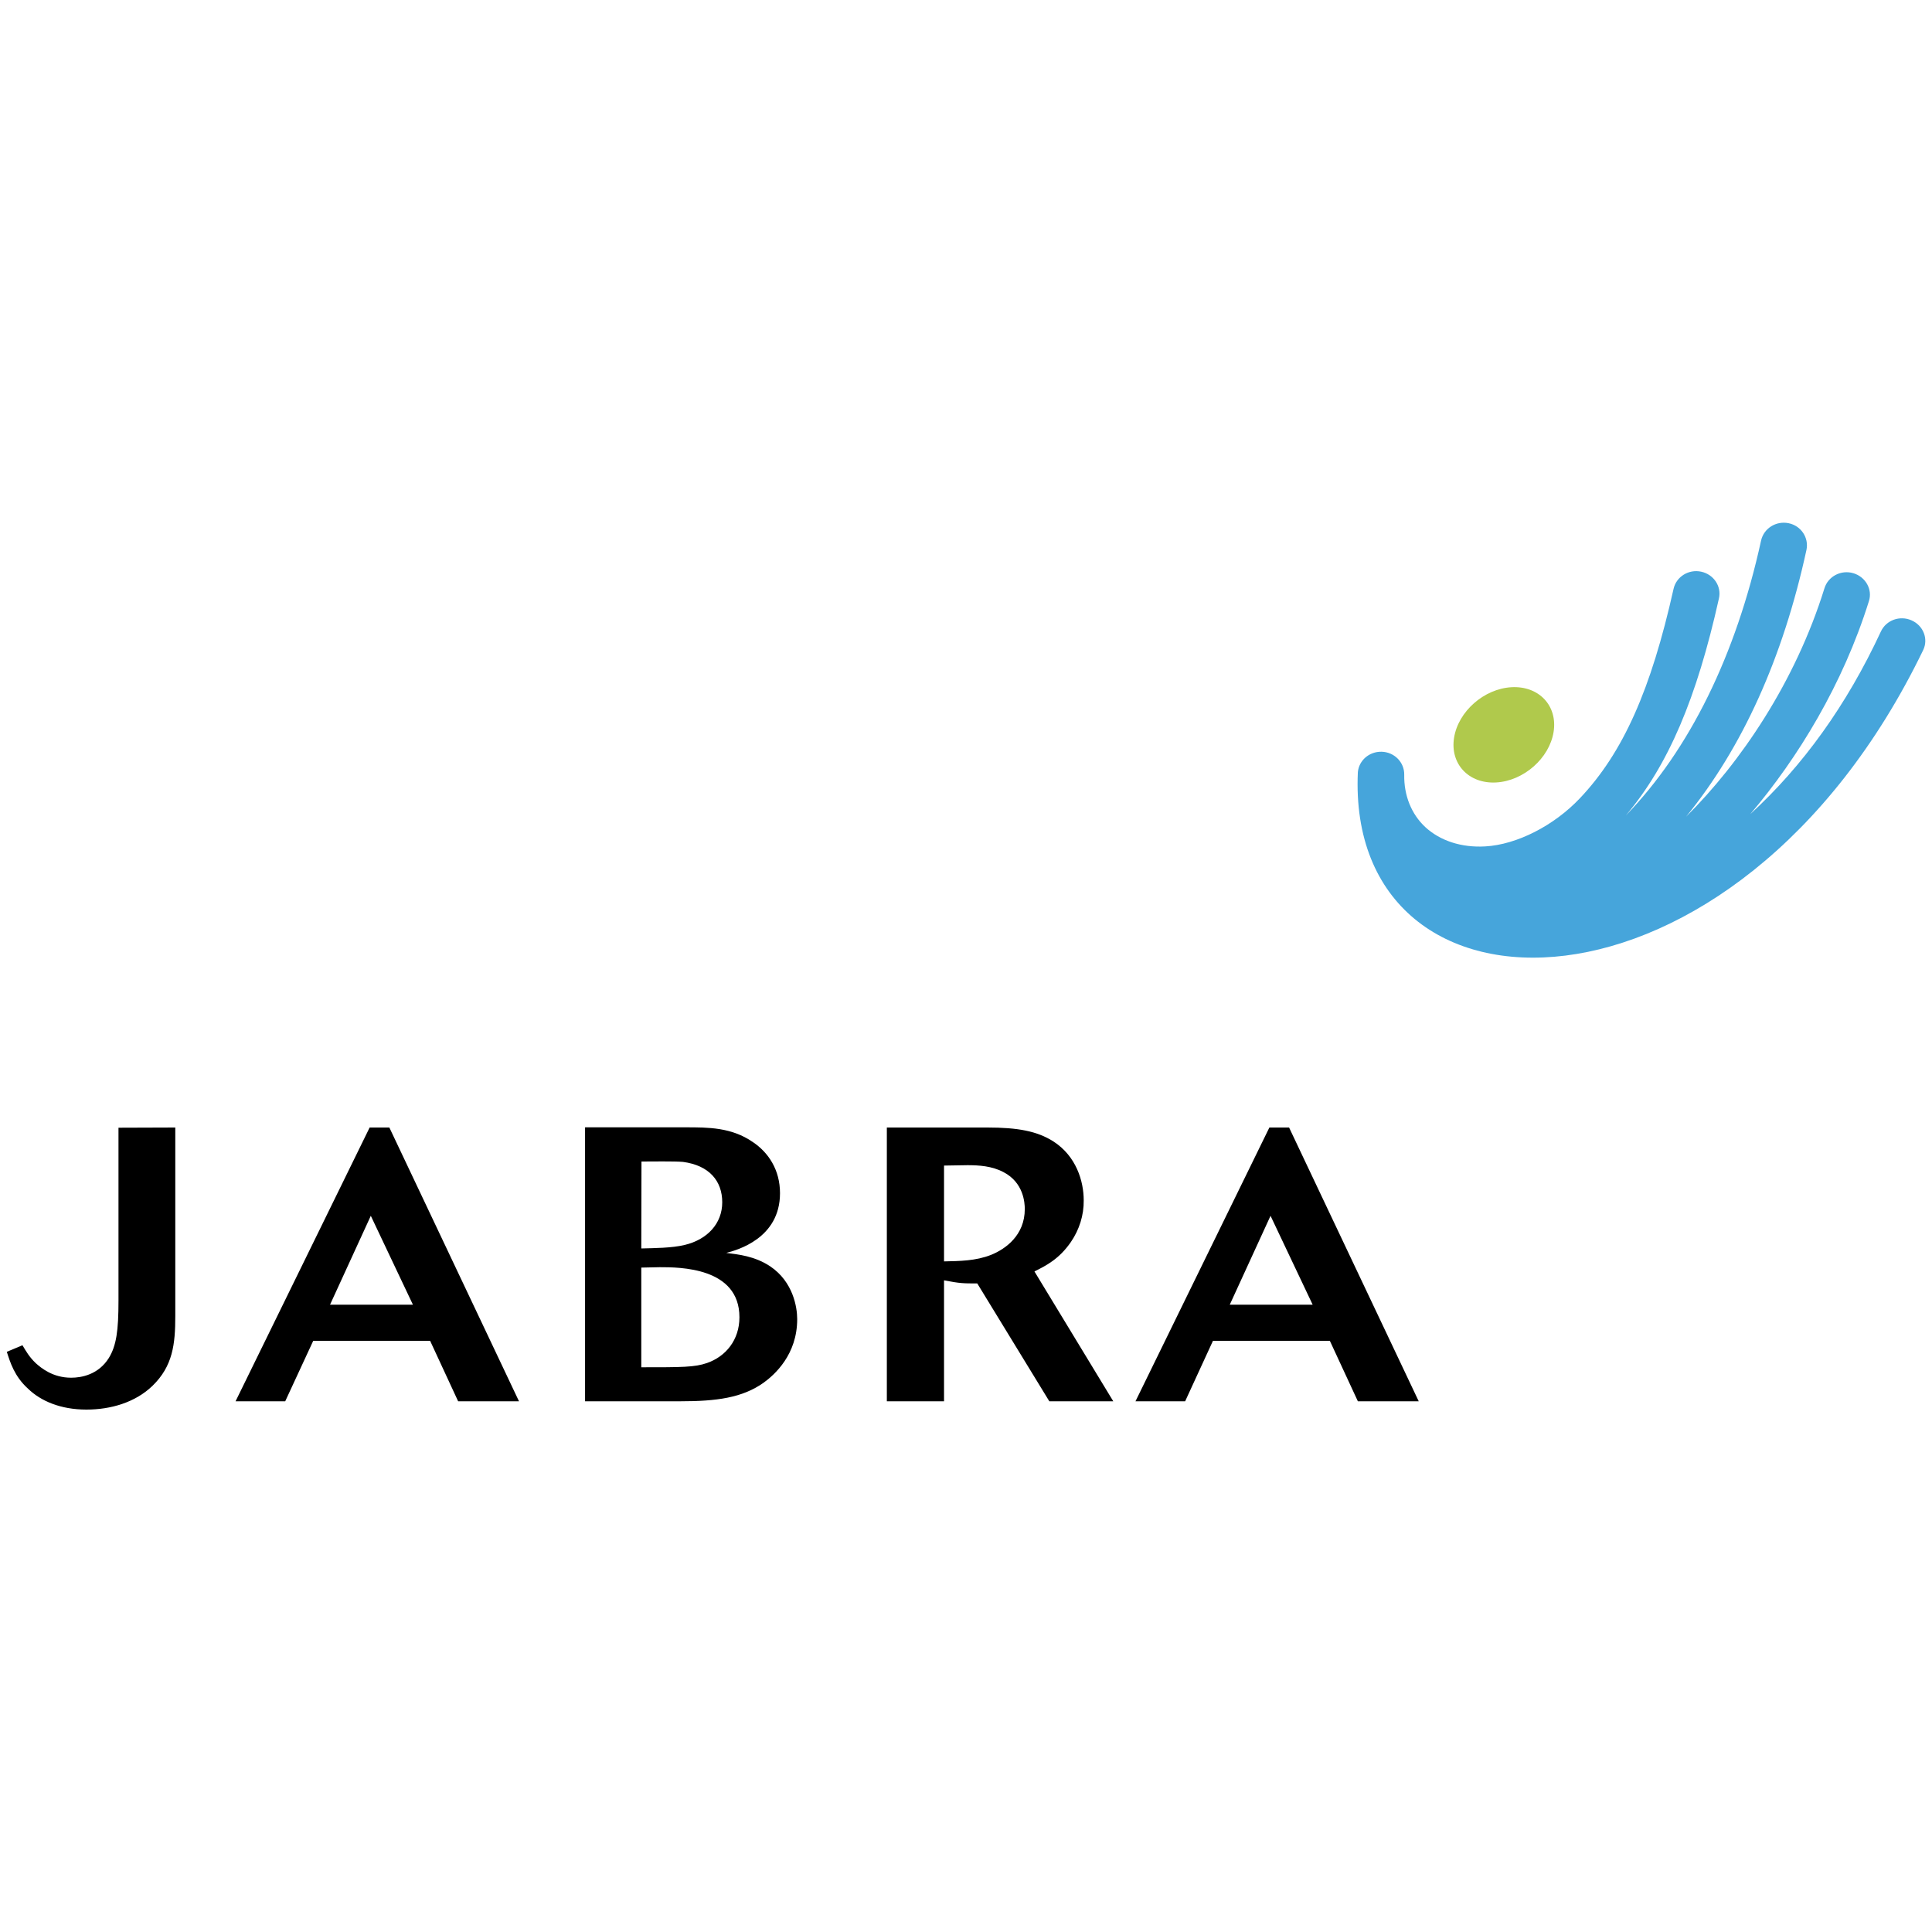 <?xml version="1.0" encoding="utf-8"?>
<!-- Generator: Adobe Illustrator 23.0.1, SVG Export Plug-In . SVG Version: 6.00 Build 0)  -->
<svg version="1.1" id="Layer_1" xmlns="http://www.w3.org/2000/svg" xmlns:xlink="http://www.w3.org/1999/xlink" x="0px" y="0px"
	 viewBox="0 0 1000 1000" style="enable-background:new 0 0 1000 1000;" xml:space="preserve">
<style type="text/css">
	.st0{fill-rule:evenodd;clip-rule:evenodd;}
	.st1{fill-rule:evenodd;clip-rule:evenodd;fill:#B0C94C;}
	.st2{fill-rule:evenodd;clip-rule:evenodd;fill:#46A5DB;}
</style>
<g id="g850" transform="translate(-0.172)">
	<path id="path4" class="st0" d="M90.9,583.6v97.6c0,14.6-1.3,25.9-11.8,36.1c-8.9,8.6-21.6,12.3-34.2,12.3
		c-13.3,0-23.6-4.4-30.2-10.8c-7.1-6.4-9.3-13.8-11-19.1l8.1-3.4c1.9,3.2,3.5,6,6.8,9.2c2.9,2.6,8.9,7.6,18.4,7.6
		c5.4,0,14.1-1.6,19.5-10.2c3.9-6.4,5-14.1,5-29.7v-89.5L90.9,583.6L90.9,583.6z M213.9,675.3H171l21.1-46L213.9,675.3z
		 M122.1,725.3h25.7l14.5-31.3h60.5l14.5,31.3h31.5l-67.1-141.7h-10.2L122.1,725.3z M332.2,601.2c4.8,0,17.4-0.2,21.5,0.2
		c13.5,1.8,20.3,9.8,20.3,20.9c0,11-7.7,19.3-19.5,22.1c-6.8,1.6-15.5,1.6-22.4,1.8L332.2,601.2L332.2,601.2z M303,725.3h49.3
		c18.8,0,32.1-1.8,43.1-9.6c5.8-4.2,17.4-14.6,17.4-32.9c0-6.2-2.1-19.3-13.9-27.3c-8.1-5.4-16.6-6.2-22.8-7
		c5.4-1.4,27.8-7.4,27.8-30.9c0-12.1-6-21.1-14.1-26.5c-11-7.6-23-7.6-34.8-7.6h-52V725.3z M332.2,656.1c3.1,0,6.2-0.2,9.5-0.2
		c10.1,0,41.2,0,41.2,25.9c0,11.7-7,20.3-16.8,23.7c-6.4,2.2-12.8,2.2-34,2.2V656.1z M488.8,603.3c3.7,0,8.3-0.2,12.2-0.2
		c5.8,0,12.6,0.4,18.6,3.6c10.4,5.4,11,15.9,11,19.1c0,13.6-10,20.7-17.4,23.7c-8.1,3.2-16.4,3.2-24.4,3.4L488.8,603.3L488.8,603.3z
		 M459.2,725.3h29.6v-62.6c8.3,1.6,10,1.6,17.2,1.6l37.3,61h33.1l-40.8-67.2c6-3,12.8-6.4,18.9-15.3c4.3-6.3,6.7-13.8,6.6-21.5
		c0-10-3.9-22.9-15.7-30.5c-8.5-5.4-18.6-7.2-34.2-7.2h-52V725.3z M679.6,675.3h-42.9l21.1-46L679.6,675.3z M587.9,725.3h25.7
		L628,694h60.5l14.5,31.3h31.5l-67.1-141.7h-10.2L587.9,725.3z"/>
	<path id="path6" class="st1" d="M774.6,405c14.2-0.8,27.5-12.5,29.7-26.1c2.2-13.6-7.6-24-21.8-23.2c-14.2,0.8-27.5,12.5-29.7,26.1
		C750.6,395.4,760.4,405.8,774.6,405z"/>
	<path id="path8" class="st2" d="M995.6,336.5c-97.2,200.9-299,199.7-292.6,63.1c0.6-6,5.8-10.6,12.2-10.5
		c6.6,0.1,11.9,5.4,11.8,11.9c-0.2,10.7,3.7,20.4,10.9,27.1c7.7,7.1,18.7,10.7,31,10c16.3-0.9,35.6-10.7,49.1-25
		c22.3-23.6,36.7-56,48.4-108.3c1.4-6.3,7.8-10.3,14.3-8.9c6.5,1.4,10.6,7.6,9.2,13.8c-11.6,52-26.2,86.3-48.2,112.4
		c32.9-34,57-82.9,70-142.3c1.4-6.3,7.7-10.3,14.2-9c6.5,1.3,10.6,7.5,9.3,13.8C923,340.7,902,387,872.9,422.7
		c28.1-27.9,56.5-69.6,71.6-118.2c1.9-6.2,8.6-9.7,15-7.8c6.3,1.9,10,8.4,8,14.5c-13.4,42.9-36.6,81-61.4,110.2
		c27.2-24.9,49.9-56.4,67.6-94.5c2.7-5.9,9.8-8.5,15.9-5.8C995.7,323.8,998.4,330.7,995.6,336.5z"/>
</g>
</svg>
